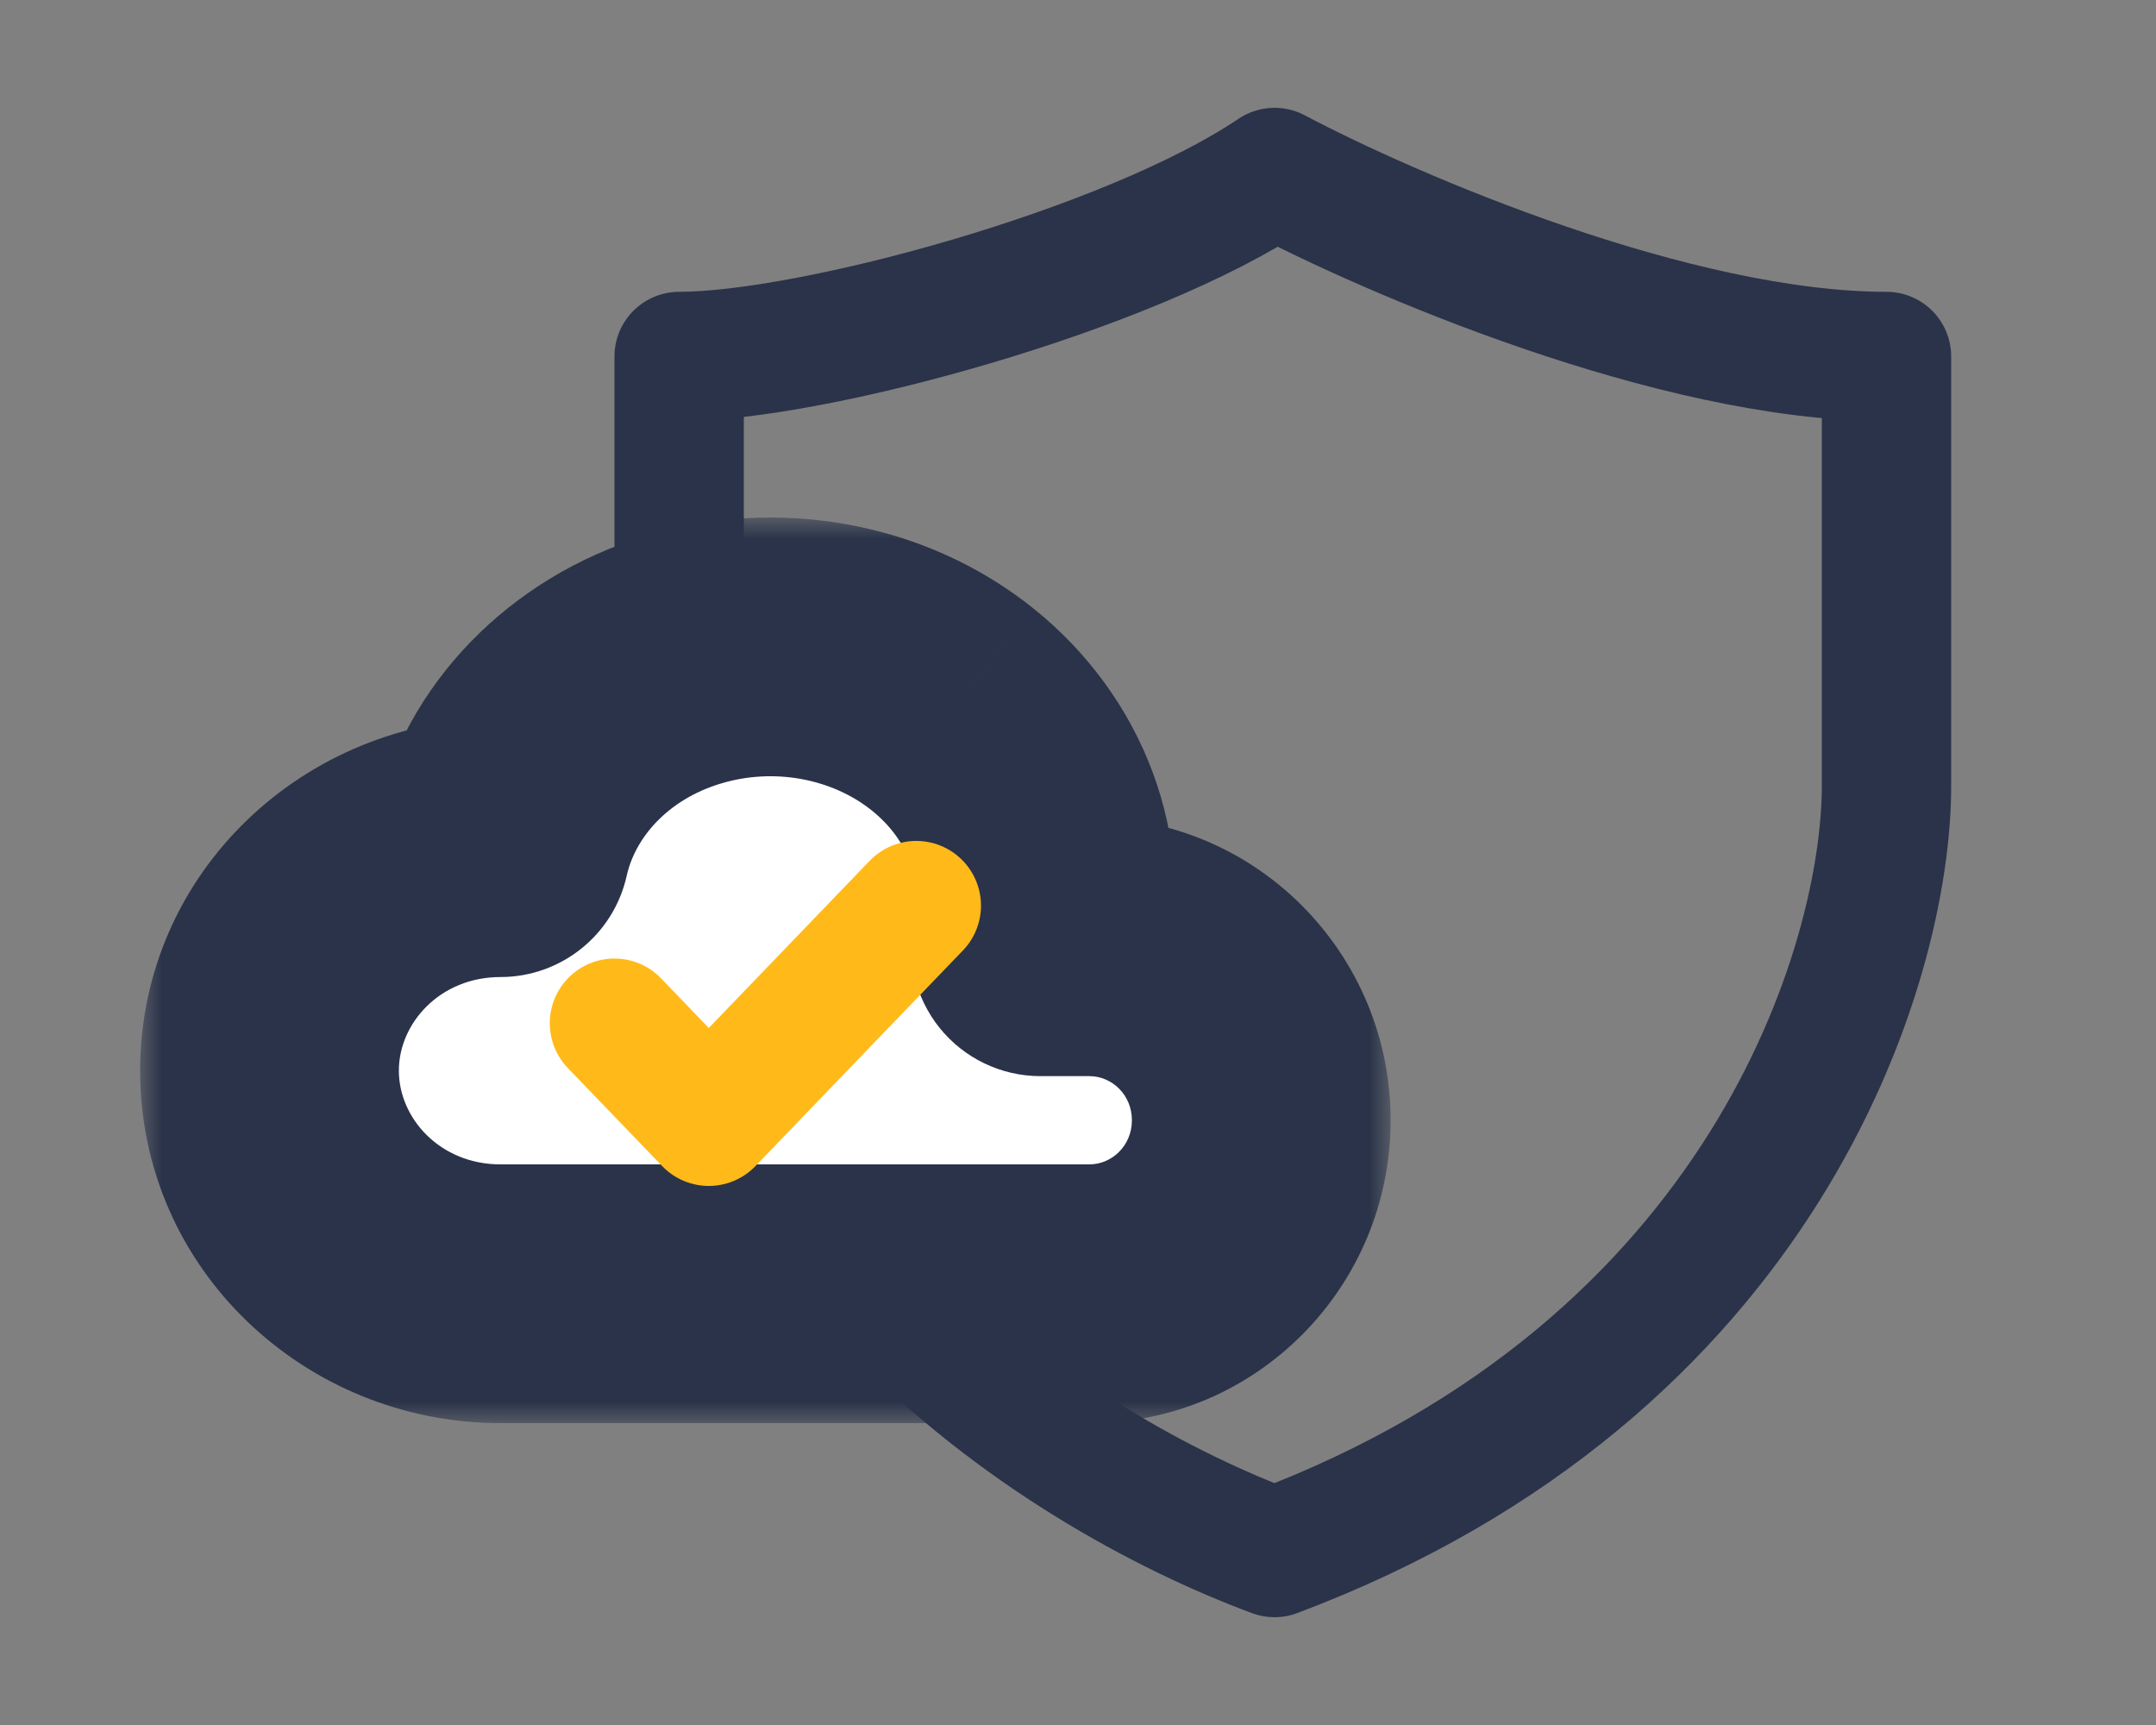 <svg width="50" height="40" viewBox="0 0 50 40" fill="none" xmlns="http://www.w3.org/2000/svg">
<rect x="0" y="0" width="50" height="40" fill="#808080" stroke="none"/>
<path d="M29.558 4C26.183 6.276 18.819 8.267 15.75 8.267V18.222C15.75 28.533 24.444 34.104 29.558 36C40.912 31.733 43.75 22.37 43.75 18.222V8.267C38.84 8.267 32.243 5.422 29.558 4Z" stroke="#2A3349" stroke-width="3" stroke-linejoin="round"/>
<mask id="path-2-outside-1_5551_43922" maskUnits="userSpaceOnUse" x="3.25" y="12" width="29" height="21" fill="black">
<rect fill="white" x="3.25" y="12" width="29" height="21"/>
<path d="M11.605 30C8.648 30 6.25 27.684 6.25 24.827C6.25 21.971 8.648 19.656 11.605 19.656C12.057 17.623 13.669 15.963 15.832 15.302C17.994 14.642 20.381 15.08 22.092 16.451C23.804 17.825 24.579 19.921 24.128 21.954H25.266C27.466 21.954 29.25 23.754 29.25 25.977C29.25 28.2 27.466 30 25.265 30H11.605"/>
</mask>
<path d="M11.605 30C8.648 30 6.25 27.684 6.25 24.827C6.25 21.971 8.648 19.656 11.605 19.656C12.057 17.623 13.669 15.963 15.832 15.302C17.994 14.642 20.381 15.08 22.092 16.451C23.804 17.825 24.579 19.921 24.128 21.954H25.266C27.466 21.954 29.25 23.754 29.25 25.977C29.25 28.2 27.466 30 25.265 30H11.605" fill="white"/>
<path d="M11.605 33C13.262 33 14.605 31.657 14.605 30C14.605 28.343 13.262 27 11.605 27V33ZM11.605 19.656V22.656C13.012 22.656 14.229 21.679 14.534 20.307L11.605 19.656ZM15.832 15.302L14.956 12.433L14.955 12.433L15.832 15.302ZM22.092 16.451L23.97 14.112L23.969 14.111L22.092 16.451ZM24.128 21.954L21.199 21.305C21.002 22.193 21.219 23.122 21.788 23.832C22.358 24.541 23.218 24.954 24.128 24.954V21.954ZM11.605 27C9.949 27 8.606 28.343 8.606 30C8.606 31.657 9.949 33 11.605 33V27ZM11.605 27C10.206 27 9.25 25.93 9.25 24.827H3.25C3.25 29.439 7.09 33 11.605 33V27ZM9.25 24.827C9.25 23.726 10.205 22.656 11.605 22.656V16.656C7.09 16.656 3.25 20.217 3.25 24.827H9.25ZM14.534 20.307C14.728 19.435 15.47 18.55 16.709 18.171L14.955 12.433C11.867 13.377 9.387 15.81 8.677 19.005L14.534 20.307ZM16.708 18.172C17.957 17.79 19.308 18.064 20.216 18.792L23.969 14.111C21.455 12.095 18.03 11.495 14.956 12.433L16.708 18.172ZM20.215 18.791C21.095 19.497 21.386 20.46 21.199 21.305L27.057 22.604C27.771 19.382 26.512 16.152 23.97 14.112L20.215 18.791ZM24.128 24.954H25.266V18.954H24.128V24.954ZM25.266 24.954C25.783 24.954 26.25 25.384 26.25 25.977H32.25C32.25 22.124 29.15 18.954 25.266 18.954V24.954ZM26.25 25.977C26.25 26.57 25.783 27 25.265 27V33C29.15 33 32.25 29.83 32.25 25.977H26.25ZM25.265 27H11.605V33H25.265V27Z" fill="#2A3349" mask="url(#path-2-outside-1_5551_43922)"/>
<path d="M21.25 21L16.438 26L14.25 23.727" stroke="#FFBA19" stroke-width="3" stroke-linecap="round" stroke-linejoin="round"/>
</svg>
